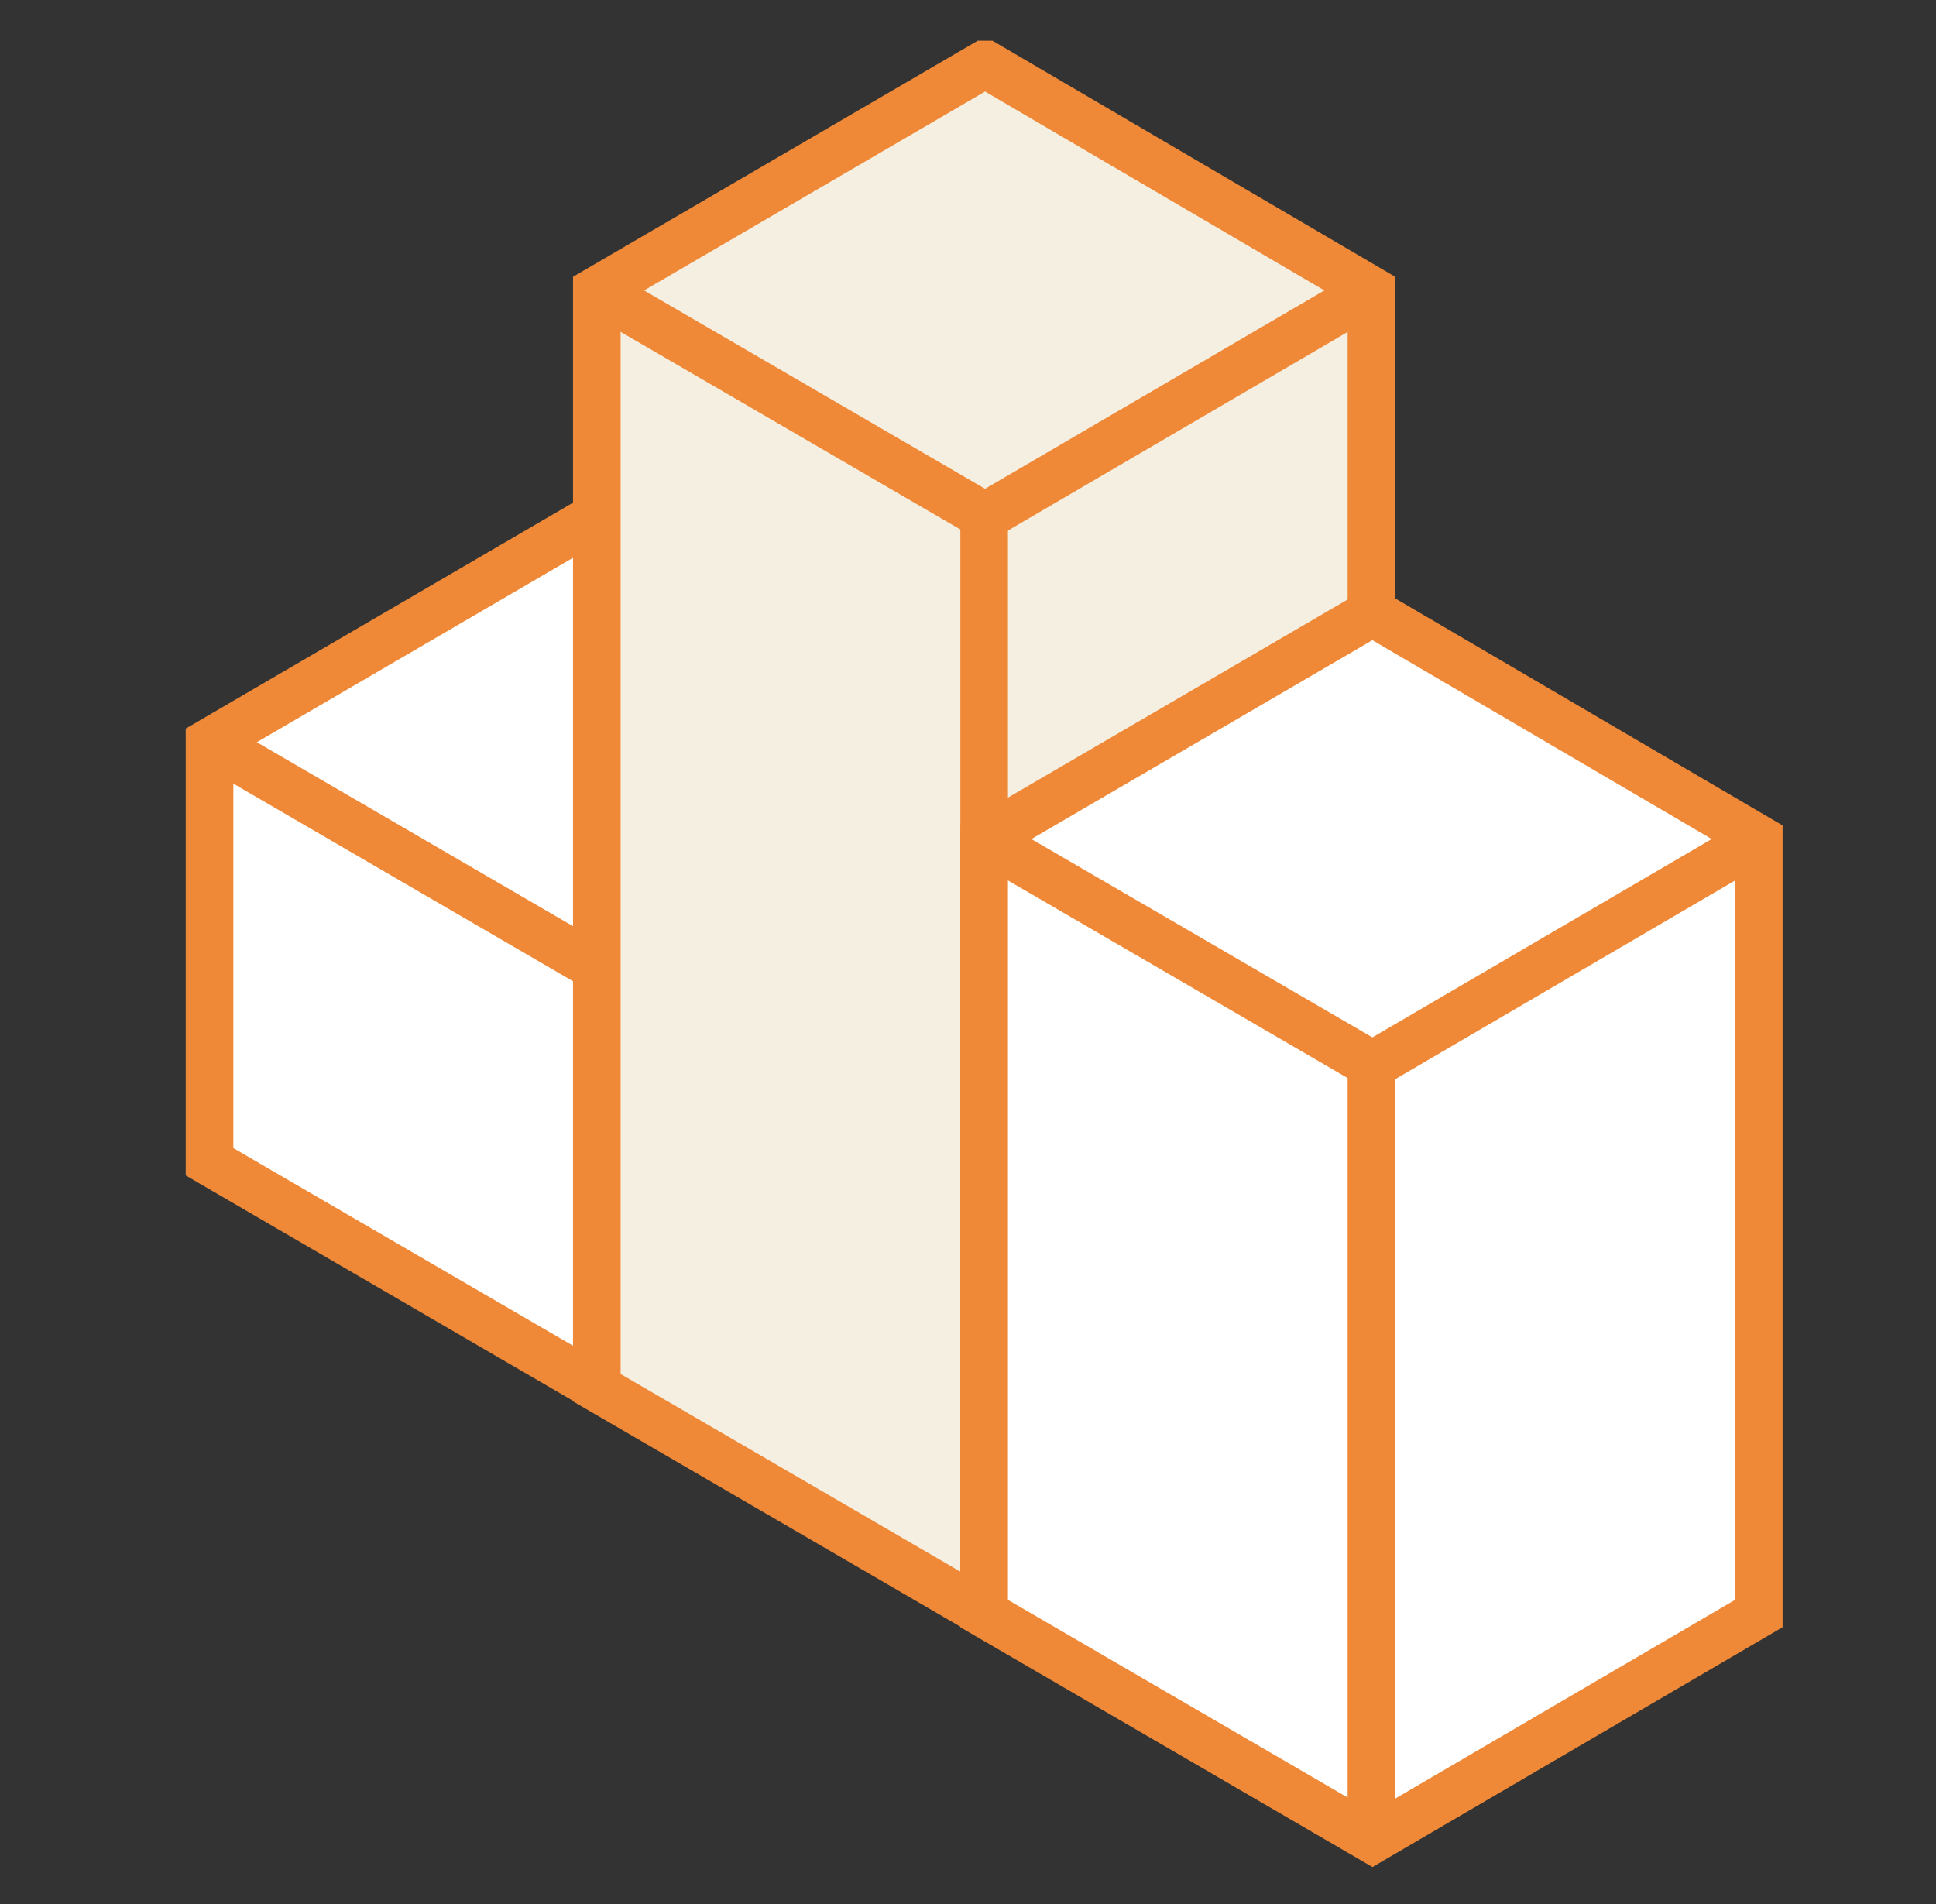 <svg width="61" height="60" viewBox="0 0 61 60" fill="none" xmlns="http://www.w3.org/2000/svg">
<rect x="0" y="0" width="61" height="60" fill="#333333" stroke="none"/>
<path d="M18.866 16.271H18.805L6.602 23.39V36.61L18.835 43.729L31.008 36.61V23.39L18.866 16.271Z" fill="white" stroke="#EF8937" stroke-width="1.5" stroke-miterlimit="10"/>
<path d="M6.602 23.39L18.835 30.508L31.008 23.39" stroke="#EF8937" stroke-width="1.5" stroke-miterlimit="10"/>
<path d="M31.069 2.034H31.008L18.805 9.153V43.729L31.039 50.847L43.212 43.729V9.153L31.069 2.034Z" fill="#F5EFE2" stroke="#EF8937" stroke-width="1.5" stroke-miterlimit="10"/>
<path d="M18.805 9.153L31.039 16.271L43.212 9.153" stroke="#EF8937" stroke-width="1.5" stroke-miterlimit="10"/>
<path d="M31.009 16.271V50.847" stroke="#EF8937" stroke-width="1.5" stroke-miterlimit="10"/>
<path d="M43.273 19.322H43.212L31.009 26.441V50.847L43.243 57.966L55.416 50.847V26.441L43.273 19.322Z" fill="white" stroke="#EF8937" stroke-width="1.5" stroke-miterlimit="10"/>
<path d="M31.009 26.441L43.243 33.559L55.416 26.441" stroke="#EF8937" stroke-width="1.5" stroke-miterlimit="10"/>
<path d="M43.212 33.559V57.949" stroke="#EF8937" stroke-width="1.5" stroke-miterlimit="10"/>
</svg>
